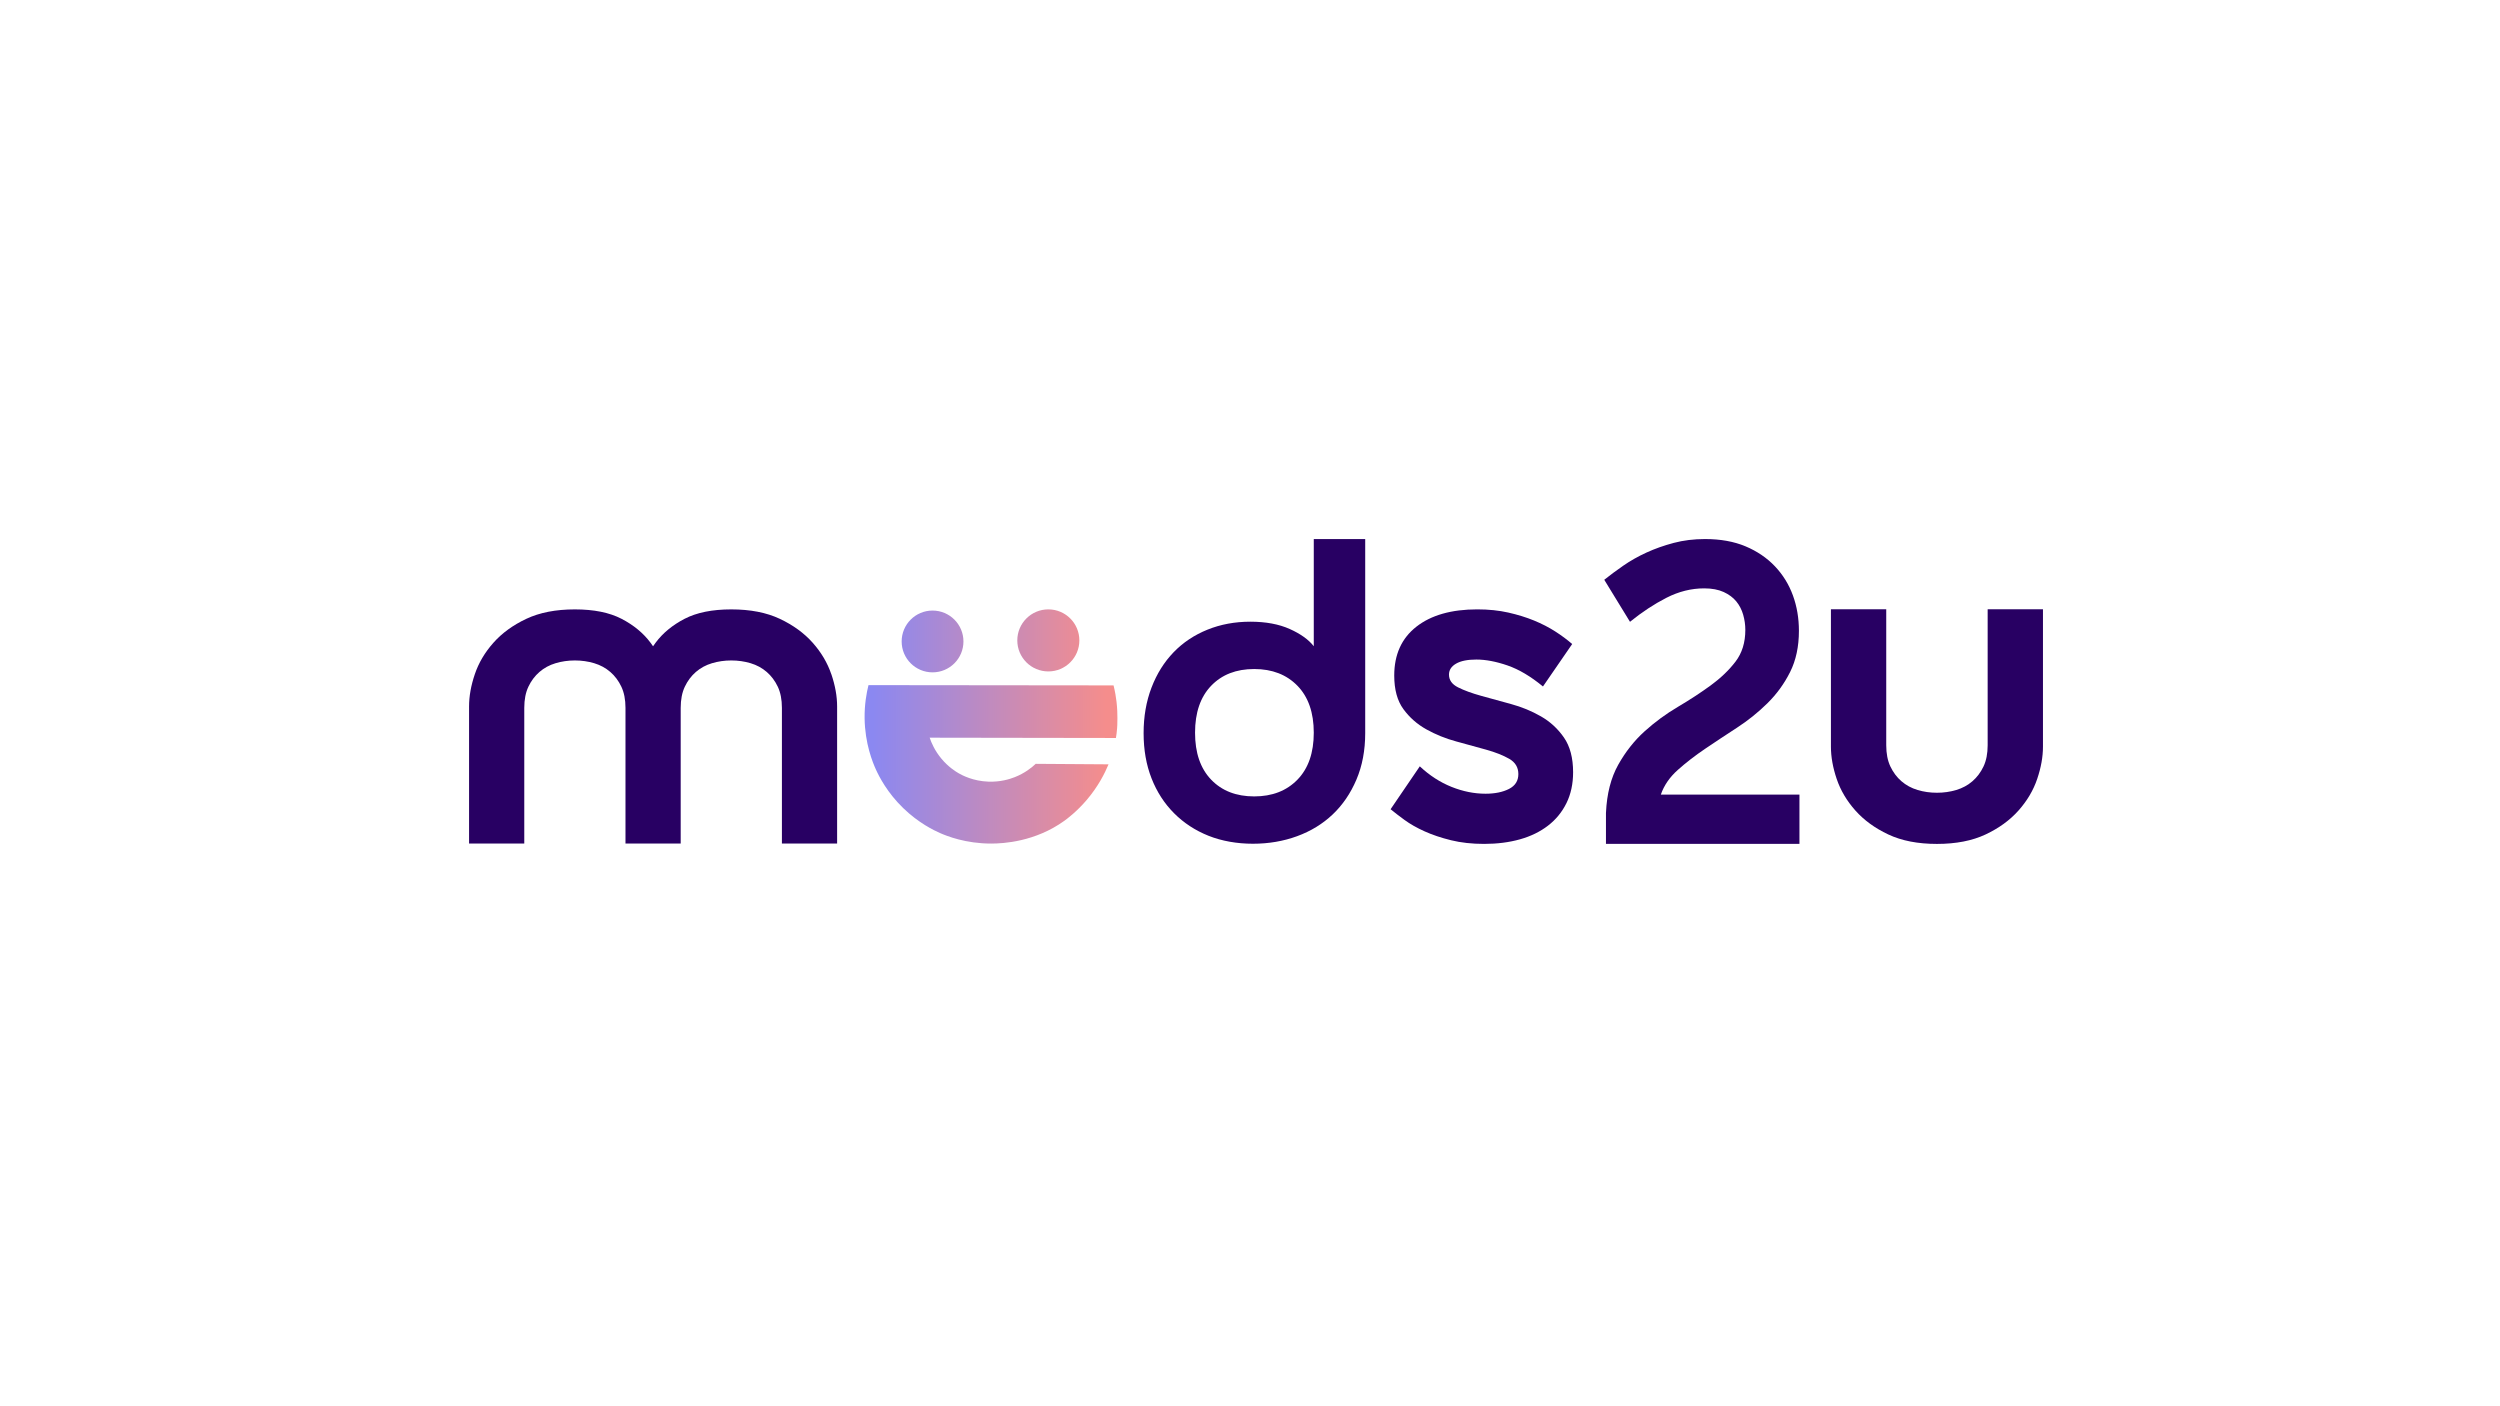 <?xml version="1.0" encoding="UTF-8"?> <svg xmlns="http://www.w3.org/2000/svg" xmlns:xlink="http://www.w3.org/1999/xlink" id="Layer_1" data-name="Layer 1" viewBox="0 0 1920 1080"><defs><style> .cls-1 { fill: url(#linear-gradient-2); } .cls-2 { fill: #280063; } .cls-3 { fill: url(#linear-gradient-3); } .cls-4 { fill: url(#linear-gradient); } </style><linearGradient id="linear-gradient" x1="670.04" y1="587.03" x2="849.47" y2="587.03" gradientUnits="userSpaceOnUse"><stop offset="0" stop-color="#8b88f1"></stop><stop offset="1" stop-color="#f58d8c"></stop></linearGradient><linearGradient id="linear-gradient-2" x1="675.15" y1="492.64" x2="835.79" y2="492.64" xlink:href="#linear-gradient"></linearGradient><linearGradient id="linear-gradient-3" x1="681.89" y1="491.83" x2="843.26" y2="491.83" xlink:href="#linear-gradient"></linearGradient></defs><path class="cls-2" d="M638.45,517.82c-2.95-8.71-7.72-16.78-14.31-24.2-6.6-7.42-15.02-13.54-25.26-18.37-10.25-4.83-22.67-7.24-37.27-7.24s-26.56,2.42-35.86,7.24c-9.31,4.83-16.73,10.95-22.26,18.37-.67.9-1.32,1.81-1.94,2.73-.63-.92-1.27-1.83-1.94-2.73-5.54-7.42-12.96-13.54-22.26-18.37-9.31-4.83-21.26-7.24-35.86-7.24s-27.03,2.42-37.27,7.24c-10.25,4.83-18.67,10.95-25.26,18.37-6.6,7.42-11.37,15.49-14.31,24.2-2.95,8.72-4.41,16.96-4.41,24.73v105.29h42.4v-104.23c0-6.36,1.06-11.78,3.18-16.25,2.12-4.47,4.95-8.24,8.48-11.3,3.53-3.06,7.65-5.3,12.37-6.71,4.71-1.41,9.65-2.12,14.84-2.12s10.13.71,14.84,2.12c4.71,1.41,8.83,3.65,12.36,6.71,3.54,3.06,6.36,6.83,8.48,11.3,2.12,4.48,3.18,9.89,3.18,16.25v104.23h42.4v-104.23c0-6.36,1.06-11.78,3.18-16.25,2.12-4.47,4.95-8.24,8.48-11.3,3.53-3.06,7.65-5.3,12.37-6.71,4.71-1.41,9.65-2.12,14.84-2.12s10.12.71,14.84,2.12c4.71,1.41,8.83,3.65,12.36,6.71,3.53,3.06,6.36,6.83,8.48,11.3,2.12,4.48,3.18,9.89,3.18,16.25v104.23h42.4v-105.29c0-7.77-1.47-16.02-4.42-24.73Z"></path><path class="cls-2" d="M1048.48,414v149.06c0,13.22-2.25,25.12-6.75,35.69-4.5,10.58-10.59,19.5-18.27,26.77-7.68,7.27-16.79,12.84-27.32,16.69-10.53,3.85-21.84,5.78-33.91,5.78s-23.87-2.04-34.07-6.11c-10.21-4.07-19.04-9.86-26.5-17.35-7.46-7.49-13.22-16.41-17.28-26.77-4.06-10.35-6.09-21.92-6.09-34.7s2.03-24.46,6.09-35.03c4.06-10.58,9.71-19.61,16.95-27.1,7.24-7.49,15.91-13.27,26.01-17.35,10.09-4.08,21.07-6.12,32.92-6.12s21.94,1.88,30.29,5.62c8.34,3.75,14.48,8.16,18.43,13.22v-82.3h39.5ZM917.8,562.73c0,15.42,4.11,27.43,12.34,36.02,8.23,8.59,19.26,12.89,33.08,12.89s24.91-4.3,33.25-12.89c8.34-8.59,12.51-20.6,12.51-36.02s-4.17-27.43-12.51-36.03c-8.34-8.59-19.42-12.89-33.25-12.89s-24.85,4.3-33.08,12.89c-8.23,8.59-12.34,20.61-12.34,36.03Z"></path><path class="cls-2" d="M1112.82,518.11c0,4.21,2.33,7.48,7.01,9.81,4.67,2.34,10.57,4.5,17.7,6.48,7.13,1.99,14.78,4.09,22.95,6.31,8.18,2.23,15.83,5.38,22.95,9.46,7.13,4.09,13.02,9.52,17.7,16.29,4.67,6.78,7.01,15.66,7.01,26.63,0,8.88-1.7,16.77-5.08,23.66-3.39,6.89-8.12,12.67-14.19,17.35-6.08,4.68-13.26,8.18-21.55,10.51-8.3,2.33-17.47,3.51-27.51,3.51-9.35,0-17.82-.94-25.41-2.81-7.6-1.87-14.37-4.14-20.32-6.83-5.96-2.68-11.1-5.61-15.42-8.76-4.32-3.15-7.88-5.9-10.69-8.23l22.43-32.94c7.47,7.01,15.59,12.26,24.35,15.77,8.76,3.51,17.46,5.26,26.11,5.26,7.24,0,13.25-1.23,18.05-3.68,4.79-2.45,7.18-6.25,7.18-11.39s-2.34-9.05-7.01-11.74c-4.68-2.68-10.57-5.02-17.7-7.01-7.13-1.98-14.78-4.08-22.95-6.31-8.18-2.21-15.83-5.31-22.95-9.28-7.13-3.97-13.02-9.17-17.7-15.59-4.68-6.42-7.01-15.01-7.01-25.76,0-16.12,5.66-28.62,16.99-37.5,11.33-8.88,26.92-13.32,46.78-13.32,8.64,0,16.59.82,23.83,2.45,7.24,1.64,13.84,3.68,19.8,6.13,5.96,2.45,11.39,5.26,16.3,8.41,4.91,3.15,9.23,6.37,12.96,9.64l-22.43,32.59c-9.35-7.71-18.4-13.08-27.16-16.12-8.76-3.03-16.77-4.56-24-4.56-6.78,0-11.98,1.05-15.59,3.15-3.62,2.1-5.43,4.91-5.43,8.41Z"></path><path class="cls-2" d="M1233.4,624.09c.66-14.49,3.79-26.73,9.38-36.72,5.6-9.99,12.35-18.55,20.25-25.69,7.9-7.13,16.41-13.39,25.52-18.77,9.11-5.38,17.5-10.86,25.19-16.46,7.68-5.6,14.05-11.69,19.1-18.28,5.05-6.58,7.57-14.71,7.57-24.37,0-3.95-.55-7.85-1.65-11.69-1.1-3.84-2.85-7.24-5.27-10.21-2.42-2.96-5.66-5.38-9.71-7.24-4.07-1.86-9.06-2.8-14.98-2.8-9.88,0-19.54,2.42-28.98,7.24-9.44,4.83-18.77,10.98-27.99,18.44l-19.76-32.27c4.39-3.51,9.27-7.13,14.65-10.86,5.38-3.73,11.31-7.08,17.78-10.05,6.47-2.96,13.44-5.43,20.91-7.41,7.46-1.97,15.47-2.96,24.04-2.96,11.85,0,22.23,1.87,31.12,5.6,8.89,3.73,16.41,8.84,22.56,15.31,6.14,6.48,10.75,13.94,13.83,22.39,3.07,8.46,4.61,17.51,4.61,27.17,0,12.08-2.25,22.61-6.75,31.61-4.5,9-10.32,17.01-17.45,24.04-7.14,7.03-14.93,13.29-23.38,18.77-8.46,5.49-16.58,10.87-24.37,16.13-7.8,5.27-14.82,10.71-21.08,16.3-6.26,5.6-10.59,11.91-13.01,18.93h106.45v37.87h-148.6v-24.04Z"></path><path class="cls-2" d="M1487.57,648.13c-14.64,0-27.08-2.42-37.35-7.26-10.27-4.83-18.71-10.98-25.31-18.41-6.61-7.44-11.39-15.52-14.34-24.25-2.95-8.73-4.42-16.99-4.42-24.78v-105.5h42.48v104.44c0,6.38,1.06,11.81,3.18,16.29,2.13,4.49,4.96,8.27,8.5,11.33s7.67,5.3,12.39,6.72c4.72,1.42,9.67,2.12,14.87,2.12s10.15-.71,14.87-2.12c4.72-1.42,8.85-3.65,12.39-6.72,3.54-3.06,6.37-6.85,8.5-11.33,2.13-4.48,3.19-9.91,3.19-16.29v-104.44h42.48v105.5c0,7.79-1.48,16.05-4.43,24.78-2.95,8.73-7.73,16.82-14.34,24.25-6.61,7.44-15.05,13.58-25.31,18.41-10.27,4.83-22.72,7.26-37.35,7.26Z"></path><g><path class="cls-4" d="M666.99,526.2c-1.52,6.09-3.11,14.89-2.97,25.53.27,19.4,6.17,33.74,8.67,39.24,2.59,5.69,8.77,17.82,20.99,29.66,11.8,11.44,23.53,17.07,28.29,19.16,5.18,2.28,19.63,8.09,39.23,8.07,9.58,0,33.81-1.42,56.13-17.43,2.02-1.45,9.64-7.04,17.57-16.43,8.52-10.09,13.53-19.97,16.45-26.99-18.64-.13-37.28-.26-55.92-.39-3.04,2.87-8.4,7.22-16.2,10.27-3.85,1.51-10.97,3.74-20.08,3.42-11.77-.41-20.13-4.85-22.81-6.39-2.31-1.32-8.04-4.85-13.46-11.41-5.03-6.08-7.59-12.09-8.9-15.97,47.68.08,95.37.15,143.05.23.33-1.96.69-4.52.91-7.53.05-.64.25-3.44.23-7.76-.02-2.97-.05-7.13-.68-12.55-.4-3.47-1.09-7.73-2.28-12.55-62.74-.07-125.48-.14-188.22-.21Z"></path><circle class="cls-1" cx="716.2" cy="492.64" r="23.73"></circle><circle class="cls-3" cx="805.12" cy="491.83" r="23.83"></circle></g></svg> 